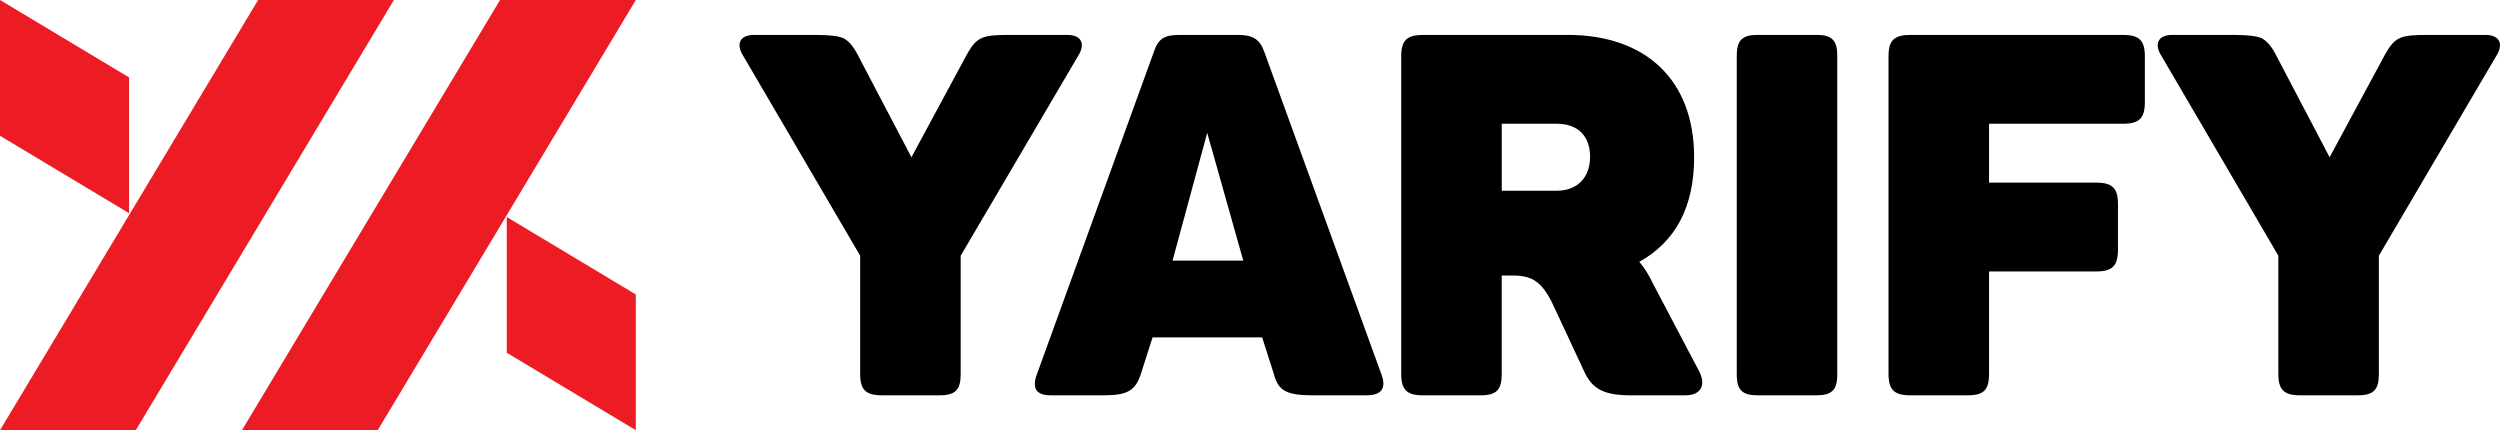 <!-- Generator: Adobe Illustrator 24.3.0, SVG Export Plug-In . SVG Version: 6.00 Build 0)  -->
<svg xmlns="http://www.w3.org/2000/svg" xmlns:xlink="http://www.w3.org/1999/xlink" version="1.1" id="Layer_1" x="0px" y="0px" viewBox="0 0 2000 344.18" style="enable-background:new 0 0 2000 344.18;" xml:space="preserve">
<style type="text/css">
	.st0{fill:#FFFFFF;}
	.st1{fill:#ED1C24;}
</style>
<rect x="-0.41" y="0" class="st0" width="2000.83" height="344.18"/>
<g>
	<g>
		<g>
			<g>
				<polygon class="st1" points="108.61,344.18 0,344.18 206.51,0 315.11,0     "/>
				<polygon class="st1" points="103.26,170.56 0,108.61 0,0 103.26,61.95     "/>
				<g>
					<polygon class="st1" points="400.05,0 508.66,0 302.15,344.18 193.54,344.18      "/>
					<polygon class="st1" points="405.4,173.62 508.66,235.57 508.66,344.18 405.4,282.22      "/>
				</g>
			</g>
		</g>
	</g>
	<g>
		<path d="M853.82,27.93c11.78,0,14.62,7.71,8.53,17.05l-93.8,159.59v94.62c0,12.59-4.06,17.06-17.06,17.06H705.6    c-12.99,0-17.46-4.47-17.46-17.06v-94.62l-93.4-159.59c-6.09-9.34-3.25-17.05,8.53-17.05H652c10.96,0,18.27,0.81,22.33,2.44    c3.65,1.62,7.72,5.68,11.37,12.59l43.45,82.84l44.67-82.84c7.72-13.4,12.18-15.02,33.3-15.02H853.82z"/>
		<path d="M1254.19,27.93c62.13,0,101.11,35.74,101.11,97.87c0,39.39-14.62,67.41-43.86,83.65c4.47,5.28,8.12,11.37,10.96,17.46    l36.55,69.44c6.09,10.96,2.44,19.9-10.56,19.9h-43.86c-21.12,0-30.86-4.87-37.36-19.49l-25.99-55.63    c-7.72-14.62-14.62-20.71-30.46-20.71h-9.34v78.78c0,12.59-4.06,17.06-17.06,17.06h-45.89c-12.99,0-17.46-4.47-17.46-17.06V44.98    c0-12.59,4.47-17.05,17.46-17.05H1254.19z M1245.26,98.99h-43.86v53.6h43.86c16.65,0,26.8-10.56,26.8-27.21    C1272.06,109.15,1262.72,98.99,1245.26,98.99z"/>
		<path d="M1389.41,44.17c0-11.78,4.47-16.24,16.24-16.24h47.92c11.78,0,16.24,4.47,16.24,16.24V300c0,11.78-4.47,16.24-16.24,16.24    h-47.92c-11.78,0-16.24-4.47-16.24-16.24V44.17z"/>
		<path d="M1698.43,27.93c12.99,0,17.46,4.47,17.46,17.05v36.55c0,12.99-4.47,17.46-17.46,17.46h-107.2v47.1h85.68    c12.99,0,17.46,4.47,17.46,17.06v36.55c0,12.99-4.47,17.46-17.46,17.46h-85.68v82.03c0,12.59-4.06,17.06-17.06,17.06h-45.89    c-12.99,0-17.46-4.47-17.46-17.06V44.98c0-12.59,4.47-17.05,17.46-17.05H1698.43z"/>
		<path d="M1988.36,27.93c11.78,0,14.62,7.71,8.53,17.05l-93.8,159.59v94.62c0,12.59-4.06,17.06-17.06,17.06h-45.89    c-12.99,0-17.46-4.47-17.46-17.06v-94.62l-93.4-159.59c-6.09-9.34-3.25-17.05,8.53-17.05h48.73c10.96,0,18.27,0.81,22.33,2.44    c3.65,1.62,7.71,5.68,11.37,12.59l43.45,82.84l44.67-82.84c7.72-13.4,12.18-15.02,33.3-15.02H1988.36z"/>
		<g>
			<path d="M1105.18,299.6l-93.8-258.27c-3.65-10.15-9.34-13.4-21.12-13.4h-46.29c-12.59,0-17.46,2.84-21.12,14.21l-93.4,257.45     c-4.06,10.96-0.41,16.65,10.96,16.65h42.64c19.49,0,25.18-4.06,29.64-17.06l9.34-29.24h87.71l9.34,29.24     c3.25,12.99,9.75,17.06,30.46,17.06h43.86C1105.18,316.25,1109.24,310.56,1105.18,299.6z M938.05,208.47l27.72-102.2l28.84,102.2     H938.05z"/>
		</g>
	</g>
</g>
</svg>
